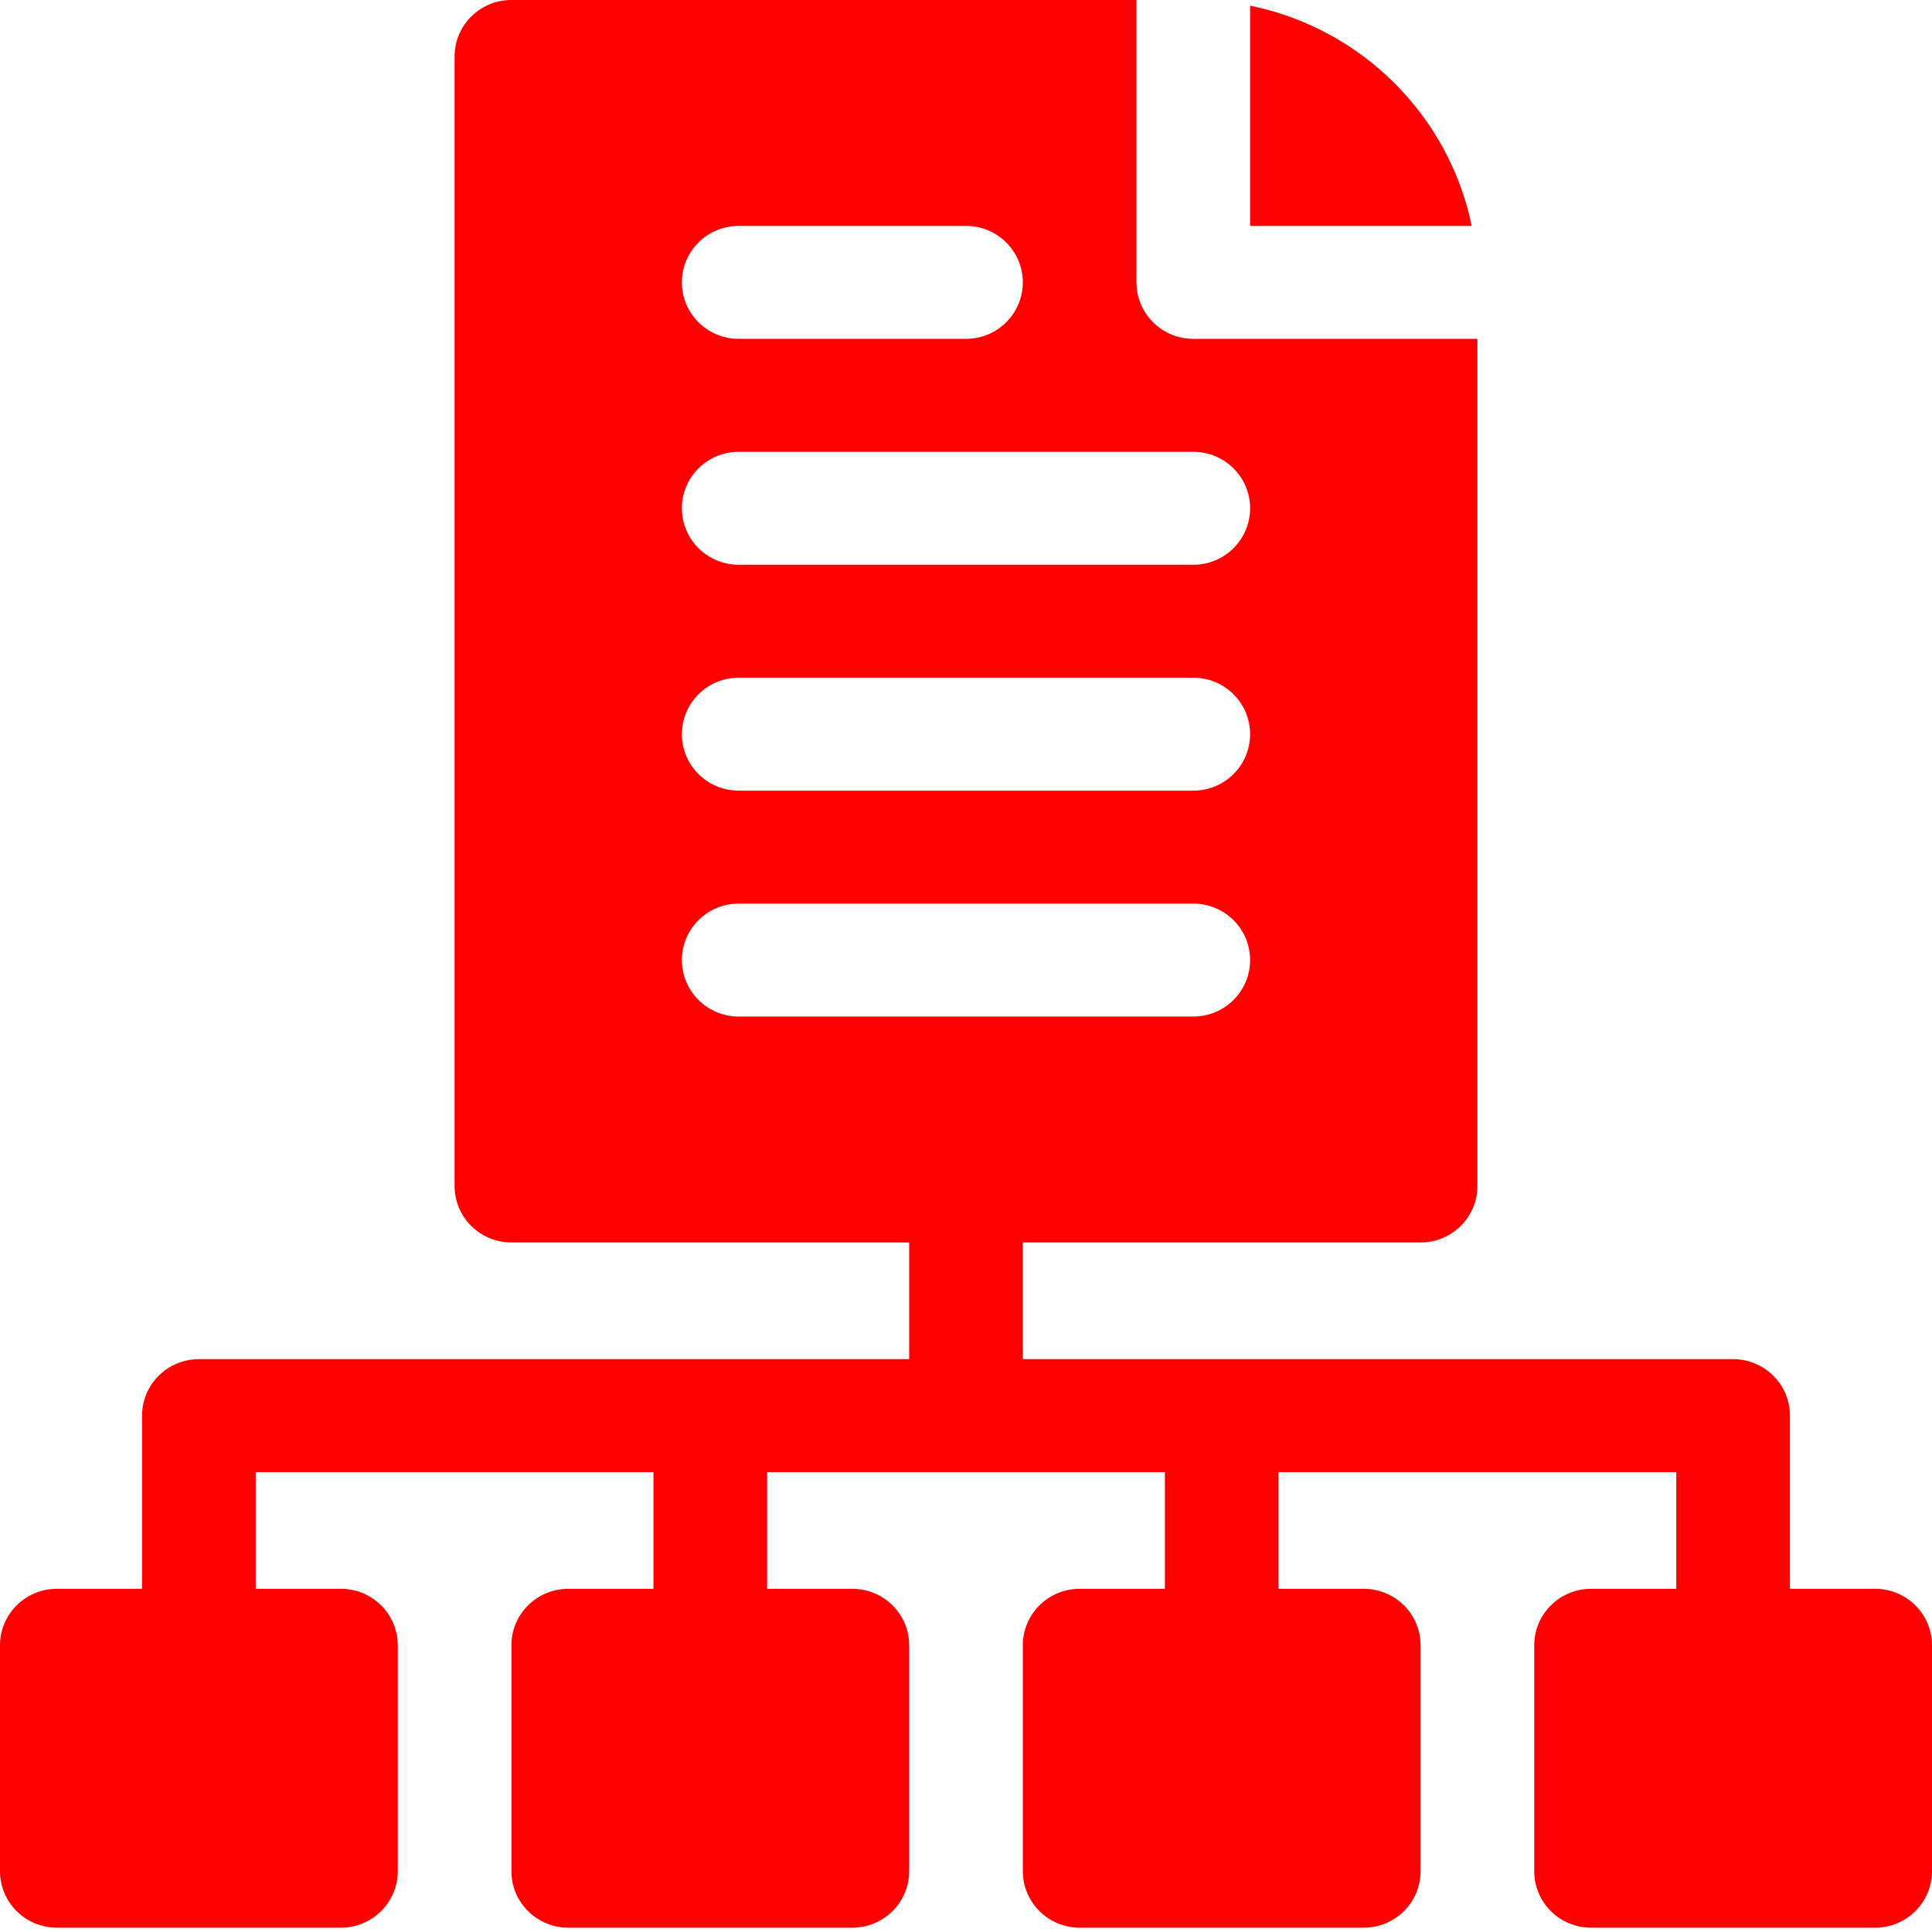 <svg width="137" height="137" viewBox="0 0 137 137" fill="none" xmlns="http://www.w3.org/2000/svg">
<path d="M88.647 0.403V16.019H104.359C102.753 8.185 96.53 2 88.647 0.403Z" fill="#FF0000"/>
<path d="M132.971 112.665H126.926V100.384C126.926 98.173 125.122 96.38 122.897 96.38H72.529V88.103H100.735C102.961 88.103 104.765 86.31 104.765 84.099V24.028H84.618C82.392 24.028 80.588 22.235 80.588 20.023V0H36.265C34.039 0 32.235 1.793 32.235 4.005V84.099C32.235 86.31 34.039 88.103 36.265 88.103H64.471V96.38H14.103C11.878 96.38 10.073 98.173 10.073 100.384V112.665H4.029C1.804 112.665 0 114.458 0 116.67V132.689C0 134.9 1.804 136.693 4.029 136.693H24.177C26.402 136.693 28.206 134.9 28.206 132.689V116.67C28.206 114.458 26.402 112.665 24.177 112.665H18.132V104.389H46.338V112.665H40.294C38.069 112.665 36.265 114.458 36.265 116.67V132.689C36.265 134.9 38.069 136.693 40.294 136.693H60.441C62.666 136.693 64.471 134.9 64.471 132.689V116.67C64.471 114.458 62.666 112.665 60.441 112.665H54.397V104.389H82.603V112.665H76.559C74.334 112.665 72.529 114.458 72.529 116.67V132.689C72.529 134.9 74.334 136.693 76.559 136.693H96.706C98.931 136.693 100.735 134.9 100.735 132.689V116.67C100.735 114.458 98.931 112.665 96.706 112.665H90.662V104.389H118.868V112.665H112.824C110.598 112.665 108.794 114.458 108.794 116.67V132.689C108.794 134.9 110.598 136.693 112.824 136.693H132.971C135.196 136.693 137 134.9 137 132.689V116.67C137 114.458 135.196 112.665 132.971 112.665ZM52.382 16.019H68.5C70.725 16.019 72.529 17.812 72.529 20.023C72.529 22.235 70.725 24.028 68.5 24.028H52.382C50.157 24.028 48.353 22.235 48.353 20.023C48.353 17.812 50.157 16.019 52.382 16.019ZM52.382 32.038H84.618C86.843 32.038 88.647 33.831 88.647 36.042C88.647 38.254 86.843 40.047 84.618 40.047H52.382C50.157 40.047 48.353 38.254 48.353 36.042C48.353 33.831 50.157 32.038 52.382 32.038ZM52.382 48.056H84.618C86.843 48.056 88.647 49.849 88.647 52.061C88.647 54.273 86.843 56.066 84.618 56.066H52.382C50.157 56.066 48.353 54.273 48.353 52.061C48.353 49.849 50.157 48.056 52.382 48.056ZM52.382 72.084C50.157 72.084 48.353 70.291 48.353 68.08C48.353 65.868 50.157 64.075 52.382 64.075H84.618C86.843 64.075 88.647 65.868 88.647 68.08C88.647 70.291 86.843 72.084 84.618 72.084H52.382Z" fill="#FF0000"/>
</svg>
